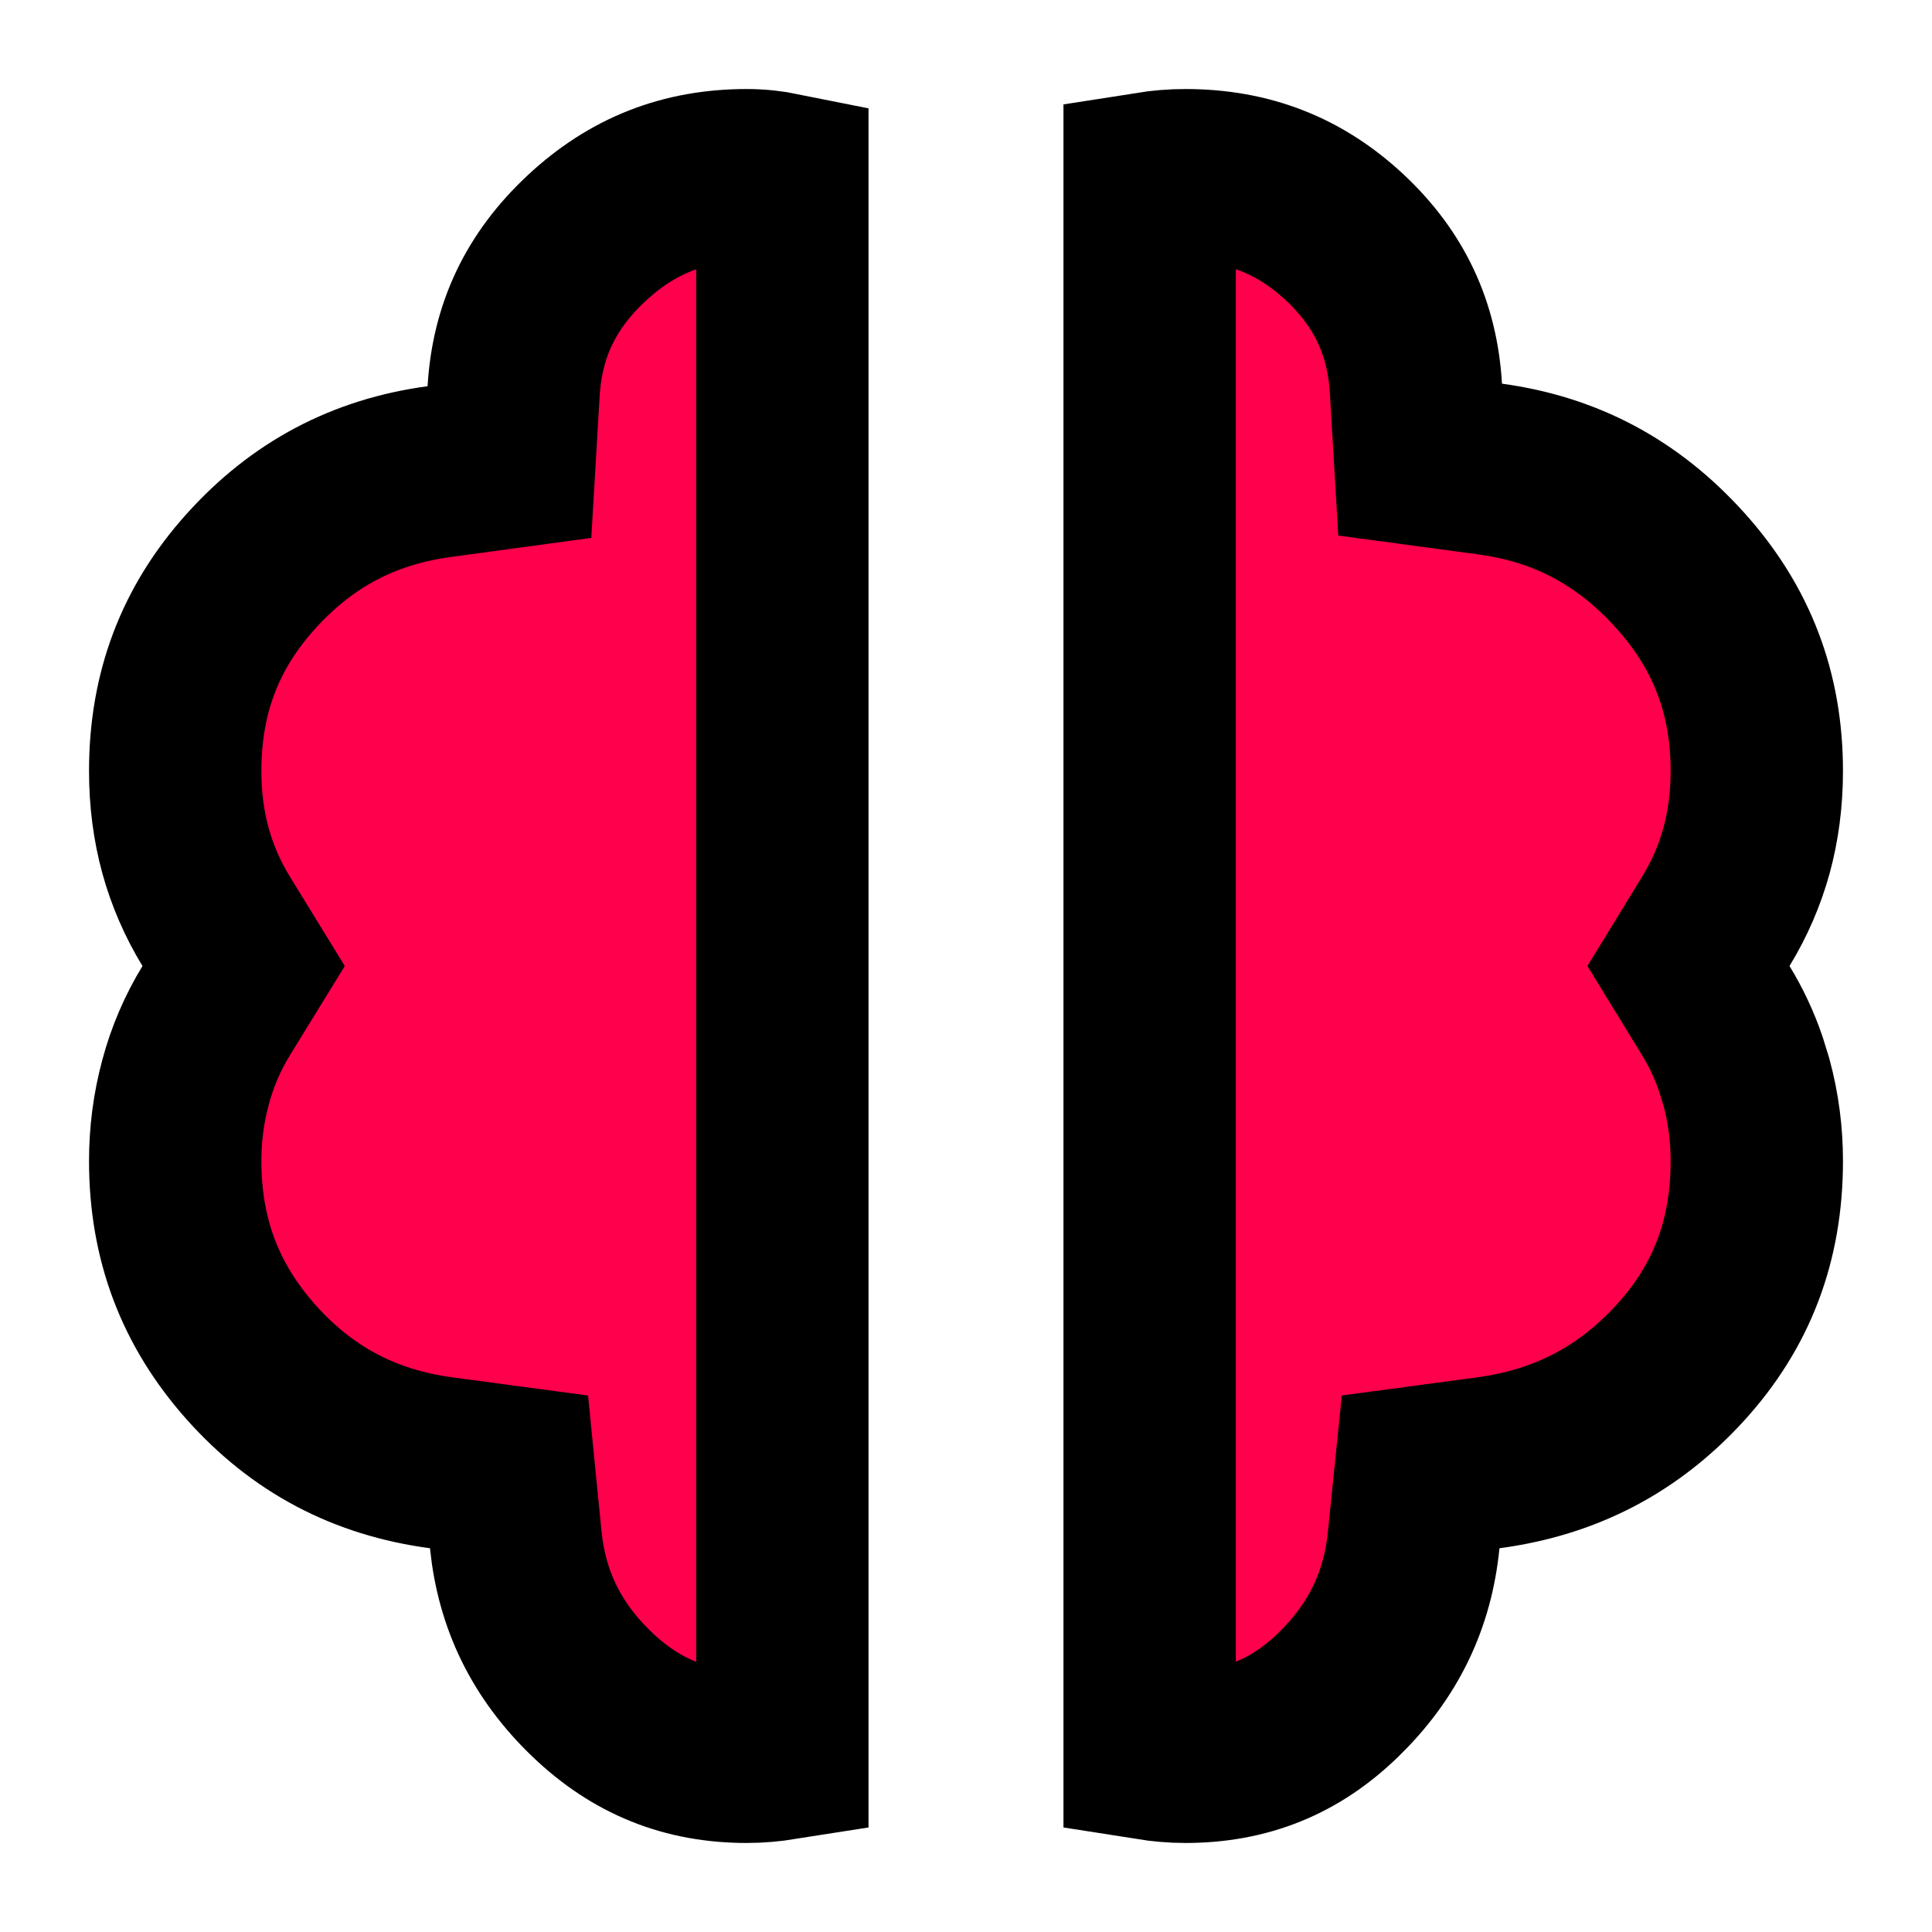 <svg width="19" height="19" viewBox="0 0 19 19" fill="none" xmlns="http://www.w3.org/2000/svg">
<path d="M7.344 1.723C7.464 1.723 7.58 1.736 7.694 1.759V17.248C7.58 17.266 7.464 17.277 7.344 17.277C6.749 17.277 6.256 17.079 5.822 16.663C5.374 16.233 5.132 15.735 5.072 15.142L5.006 14.475L4.341 14.386C3.583 14.285 2.97 13.959 2.467 13.394C1.968 12.832 1.723 12.187 1.723 11.417C1.723 11.156 1.756 10.898 1.825 10.642C1.892 10.392 1.992 10.159 2.125 9.941L2.396 9.5L2.125 9.059C1.99 8.838 1.891 8.607 1.824 8.365C1.758 8.123 1.723 7.863 1.723 7.583C1.723 6.814 1.968 6.174 2.464 5.622C2.969 5.06 3.577 4.738 4.319 4.638L5.01 4.544L5.051 3.848C5.086 3.255 5.315 2.766 5.766 2.345C6.216 1.924 6.728 1.723 7.344 1.723ZM11.656 1.723C12.275 1.723 12.783 1.923 13.223 2.333C13.663 2.744 13.89 3.227 13.925 3.823L13.966 4.52L14.657 4.613C15.397 4.714 16.009 5.038 16.524 5.61C17.03 6.172 17.277 6.816 17.277 7.583C17.277 7.863 17.242 8.123 17.176 8.365C17.109 8.607 17.01 8.838 16.875 9.059L16.605 9.5L16.875 9.941C16.975 10.105 17.056 10.277 17.118 10.458L17.175 10.642C17.244 10.898 17.277 11.156 17.277 11.417C17.277 12.203 17.028 12.848 16.528 13.398C16.017 13.96 15.396 14.284 14.635 14.386L13.971 14.475L13.903 15.142C13.844 15.739 13.604 16.237 13.162 16.667C12.738 17.08 12.251 17.277 11.656 17.277C11.536 17.277 11.42 17.266 11.306 17.248V1.751C11.42 1.733 11.536 1.723 11.656 1.723Z" fill="#FF004C" stroke="black" stroke-width="1.695"/>
</svg>
